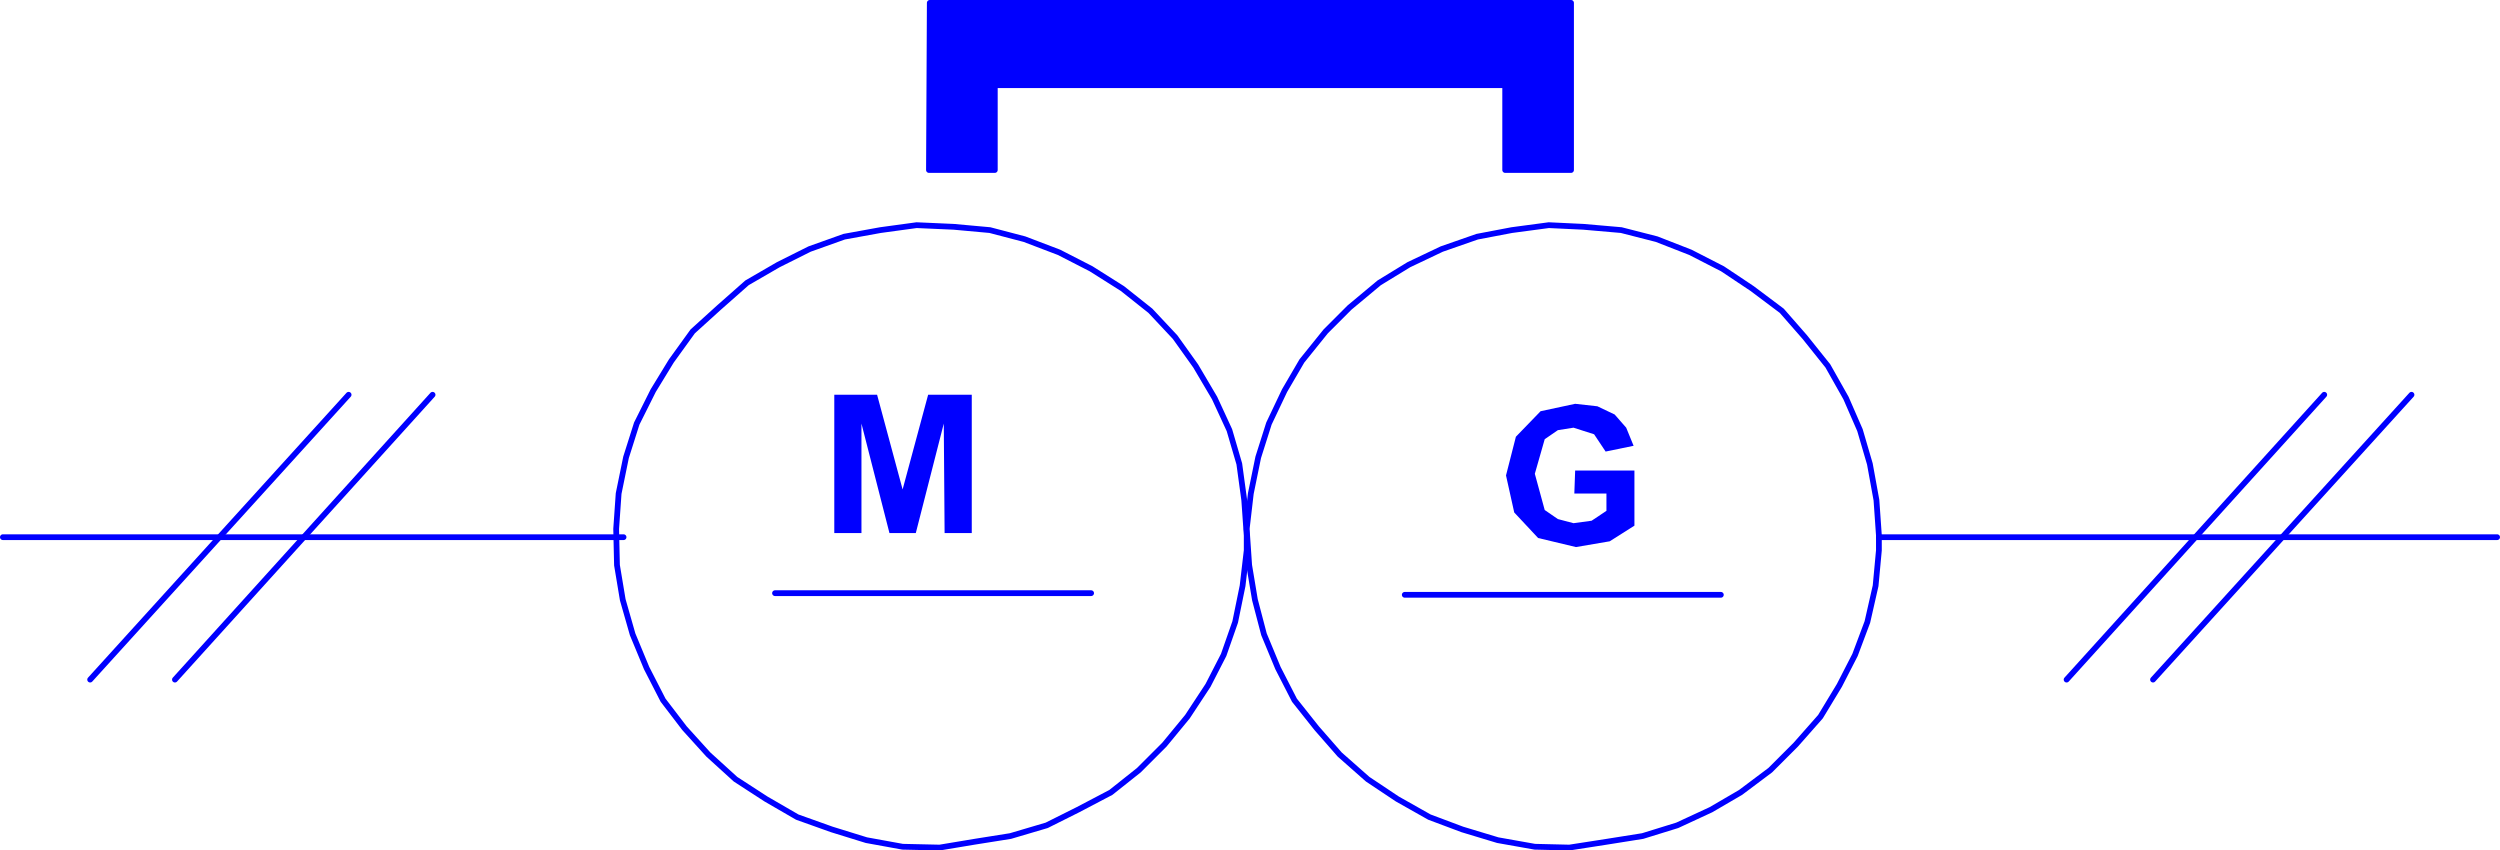 <?xml version="1.0" encoding="UTF-8" standalone="no"?>
<svg
   version="1.0"
   width="129.852mm"
   height="44.172mm"
   id="svg14"
   sodipodi:docname="Motors &amp; Generators 2.wmf"
   xmlns:inkscape="http://www.inkscape.org/namespaces/inkscape"
   xmlns:sodipodi="http://sodipodi.sourceforge.net/DTD/sodipodi-0.dtd"
   xmlns="http://www.w3.org/2000/svg"
   xmlns:svg="http://www.w3.org/2000/svg">
  <sodipodi:namedview
     id="namedview14"
     pagecolor="#ffffff"
     bordercolor="#000000"
     borderopacity="0.25"
     inkscape:showpageshadow="2"
     inkscape:pageopacity="0.0"
     inkscape:pagecheckerboard="0"
     inkscape:deskcolor="#d1d1d1"
     inkscape:document-units="mm" />
  <defs
     id="defs1">
    <pattern
       id="WMFhbasepattern"
       patternUnits="userSpaceOnUse"
       width="6"
       height="6"
       x="0"
       y="0" />
  </defs>
  <path
     style="fill:none;stroke:#0000ff;stroke-width:1.131px;stroke-linecap:round;stroke-linejoin:round;stroke-miterlimit:4;stroke-dasharray:none;stroke-opacity:1"
     d="m 368.852,105.132 -0.485,-6.95 -1.293,-7.111 -1.939,-6.626 -2.747,-6.303 -3.555,-6.303 -4.525,-5.657 -4.525,-5.172 -5.818,-4.364 -5.818,-3.879 -6.302,-3.232 -6.626,-2.586 -6.949,-1.778 -7.434,-0.646 -6.787,-0.323 -7.272,0.97 -6.787,1.293 -6.949,2.424 -6.464,3.071 -5.818,3.556 -5.818,4.849 -4.686,4.687 -4.686,5.818 -3.394,5.818 -3.07,6.465 -2.101,6.626 -1.454,7.111 -0.808,6.95 0.485,7.111 1.131,6.788 1.778,6.788 2.747,6.626 3.232,6.303 4.363,5.495 4.525,5.172 5.494,4.849 5.818,3.879 6.302,3.556 6.464,2.424 6.949,2.101 7.272,1.293 6.787,0.162 7.272,-1.131 7.11,-1.131 6.787,-2.101 6.626,-3.071 5.818,-3.394 5.818,-4.364 5.01,-5.01 4.848,-5.495 3.717,-6.141 3.07,-5.98 2.424,-6.465 1.616,-7.111 0.646,-6.95 v -2.909"
     id="path1" />
  <path
     style="fill:#0000ff;fill-opacity:1;fill-rule:evenodd;stroke:none"
     d="m 309.06,96.89 0.162,-4.525 h 11.635 v 10.828 l -4.848,3.071 -6.626,1.131 -7.434,-1.778 -4.686,-5.01 -1.616,-7.273 1.939,-7.596 4.848,-5.01 6.787,-1.455 4.363,0.485 3.394,1.616 2.262,2.586 1.454,3.556 -5.494,1.131 -2.262,-3.394 -4.04,-1.293 -3.07,0.485 -2.586,1.778 -1.939,6.788 1.939,7.111 2.586,1.778 3.07,0.808 3.555,-0.485 2.909,-1.939 v -3.394 h -6.141 v 0 z"
     id="path2" />
  <path
     style="fill:none;stroke:#0000ff;stroke-width:1.131px;stroke-linecap:round;stroke-linejoin:round;stroke-miterlimit:4;stroke-dasharray:none;stroke-opacity:1"
     d="m 275.77,116.769 h 62.054"
     id="path3" />
  <path
     style="fill:none;stroke:#0000ff;stroke-width:1.131px;stroke-linecap:round;stroke-linejoin:round;stroke-miterlimit:4;stroke-dasharray:none;stroke-opacity:1"
     d="m 244.743,105.132 -0.485,-6.95 -0.97,-7.111 -1.939,-6.626 -2.909,-6.303 -3.717,-6.303 -4.04,-5.657 -4.848,-5.172 -5.494,-4.364 -6.141,-3.879 -6.302,-3.232 -6.787,-2.586 -6.787,-1.778 -7.11,-0.646 -7.272,-0.323 -7.11,0.97 -7.11,1.293 -6.787,2.424 -6.141,3.071 -6.141,3.556 -5.494,4.849 -5.171,4.687 -4.202,5.818 -3.555,5.818 -3.232,6.465 -2.101,6.626 -1.454,7.111 -0.485,6.95 0.162,7.111 1.131,6.788 1.939,6.788 2.747,6.626 3.232,6.303 4.202,5.495 4.686,5.172 5.333,4.849 5.979,3.879 6.141,3.556 6.787,2.424 6.787,2.101 7.11,1.293 7.272,0.162 6.787,-1.131 7.11,-1.131 7.11,-2.101 6.141,-3.071 6.464,-3.394 5.494,-4.364 5.01,-5.01 4.525,-5.495 4.04,-6.141 3.07,-5.98 2.262,-6.465 1.454,-7.111 0.808,-6.95 v -2.909"
     id="path4" />
  <path
     style="fill:#0000ff;fill-opacity:1;fill-rule:evenodd;stroke:none"
     d="M 163.781,104.647 V 77.496 h 8.403 l 5.01,18.586 5.01,-18.586 h 8.565 V 104.647 h -5.333 l -0.162,-21.495 -5.494,21.495 h -5.171 L 169.114,83.152 V 104.647 h -5.333 z"
     id="path5" />
  <path
     style="fill:none;stroke:#0000ff;stroke-width:1.131px;stroke-linecap:round;stroke-linejoin:round;stroke-miterlimit:4;stroke-dasharray:none;stroke-opacity:1"
     d="m 152.146,116.445 h 62.054"
     id="path6" />
  <path
     style="fill:#0000ff;fill-opacity:1;fill-rule:evenodd;stroke:none"
     d="m 182.365,33.374 0.162,-32.808 H 308.413 V 33.374 H 295.485 V 16.727 H 195.293 v 16.647 h -12.766 v 0 z"
     id="path7" />
  <path
     style="fill:none;stroke:#0000ff;stroke-width:1.131px;stroke-linecap:round;stroke-linejoin:round;stroke-miterlimit:4;stroke-dasharray:none;stroke-opacity:1"
     d="m 182.365,33.374 0.162,-32.808 H 308.413 V 33.374 H 295.485 V 16.727 H 195.293 v 16.647 h -12.766 v 0"
     id="path8" />
  <path
     style="fill:none;stroke:#0000ff;stroke-width:1.131px;stroke-linecap:round;stroke-linejoin:round;stroke-miterlimit:4;stroke-dasharray:none;stroke-opacity:1"
     d="M 122.412,105.455 H 0.566"
     id="path9" />
  <path
     style="fill:none;stroke:#0000ff;stroke-width:1.131px;stroke-linecap:round;stroke-linejoin:round;stroke-miterlimit:4;stroke-dasharray:none;stroke-opacity:1"
     d="M 368.852,105.455 H 490.213"
     id="path10" />
  <path
     style="fill:none;stroke:#0000ff;stroke-width:1.131px;stroke-linecap:round;stroke-linejoin:round;stroke-miterlimit:4;stroke-dasharray:none;stroke-opacity:1"
     d="M 34.34,133.415 84.921,77.496"
     id="path11" />
  <path
     style="fill:none;stroke:#0000ff;stroke-width:1.131px;stroke-linecap:round;stroke-linejoin:round;stroke-miterlimit:4;stroke-dasharray:none;stroke-opacity:1"
     d="M 17.695,133.415 68.438,77.496"
     id="path12" />
  <path
     style="fill:none;stroke:#0000ff;stroke-width:1.131px;stroke-linecap:round;stroke-linejoin:round;stroke-miterlimit:4;stroke-dasharray:none;stroke-opacity:1"
     d="M 422.664,133.415 473.407,77.496"
     id="path13" />
  <path
     style="fill:none;stroke:#0000ff;stroke-width:1.131px;stroke-linecap:round;stroke-linejoin:round;stroke-miterlimit:4;stroke-dasharray:none;stroke-opacity:1"
     d="M 405.696,133.415 456.277,77.496"
     id="path14" />
</svg>
